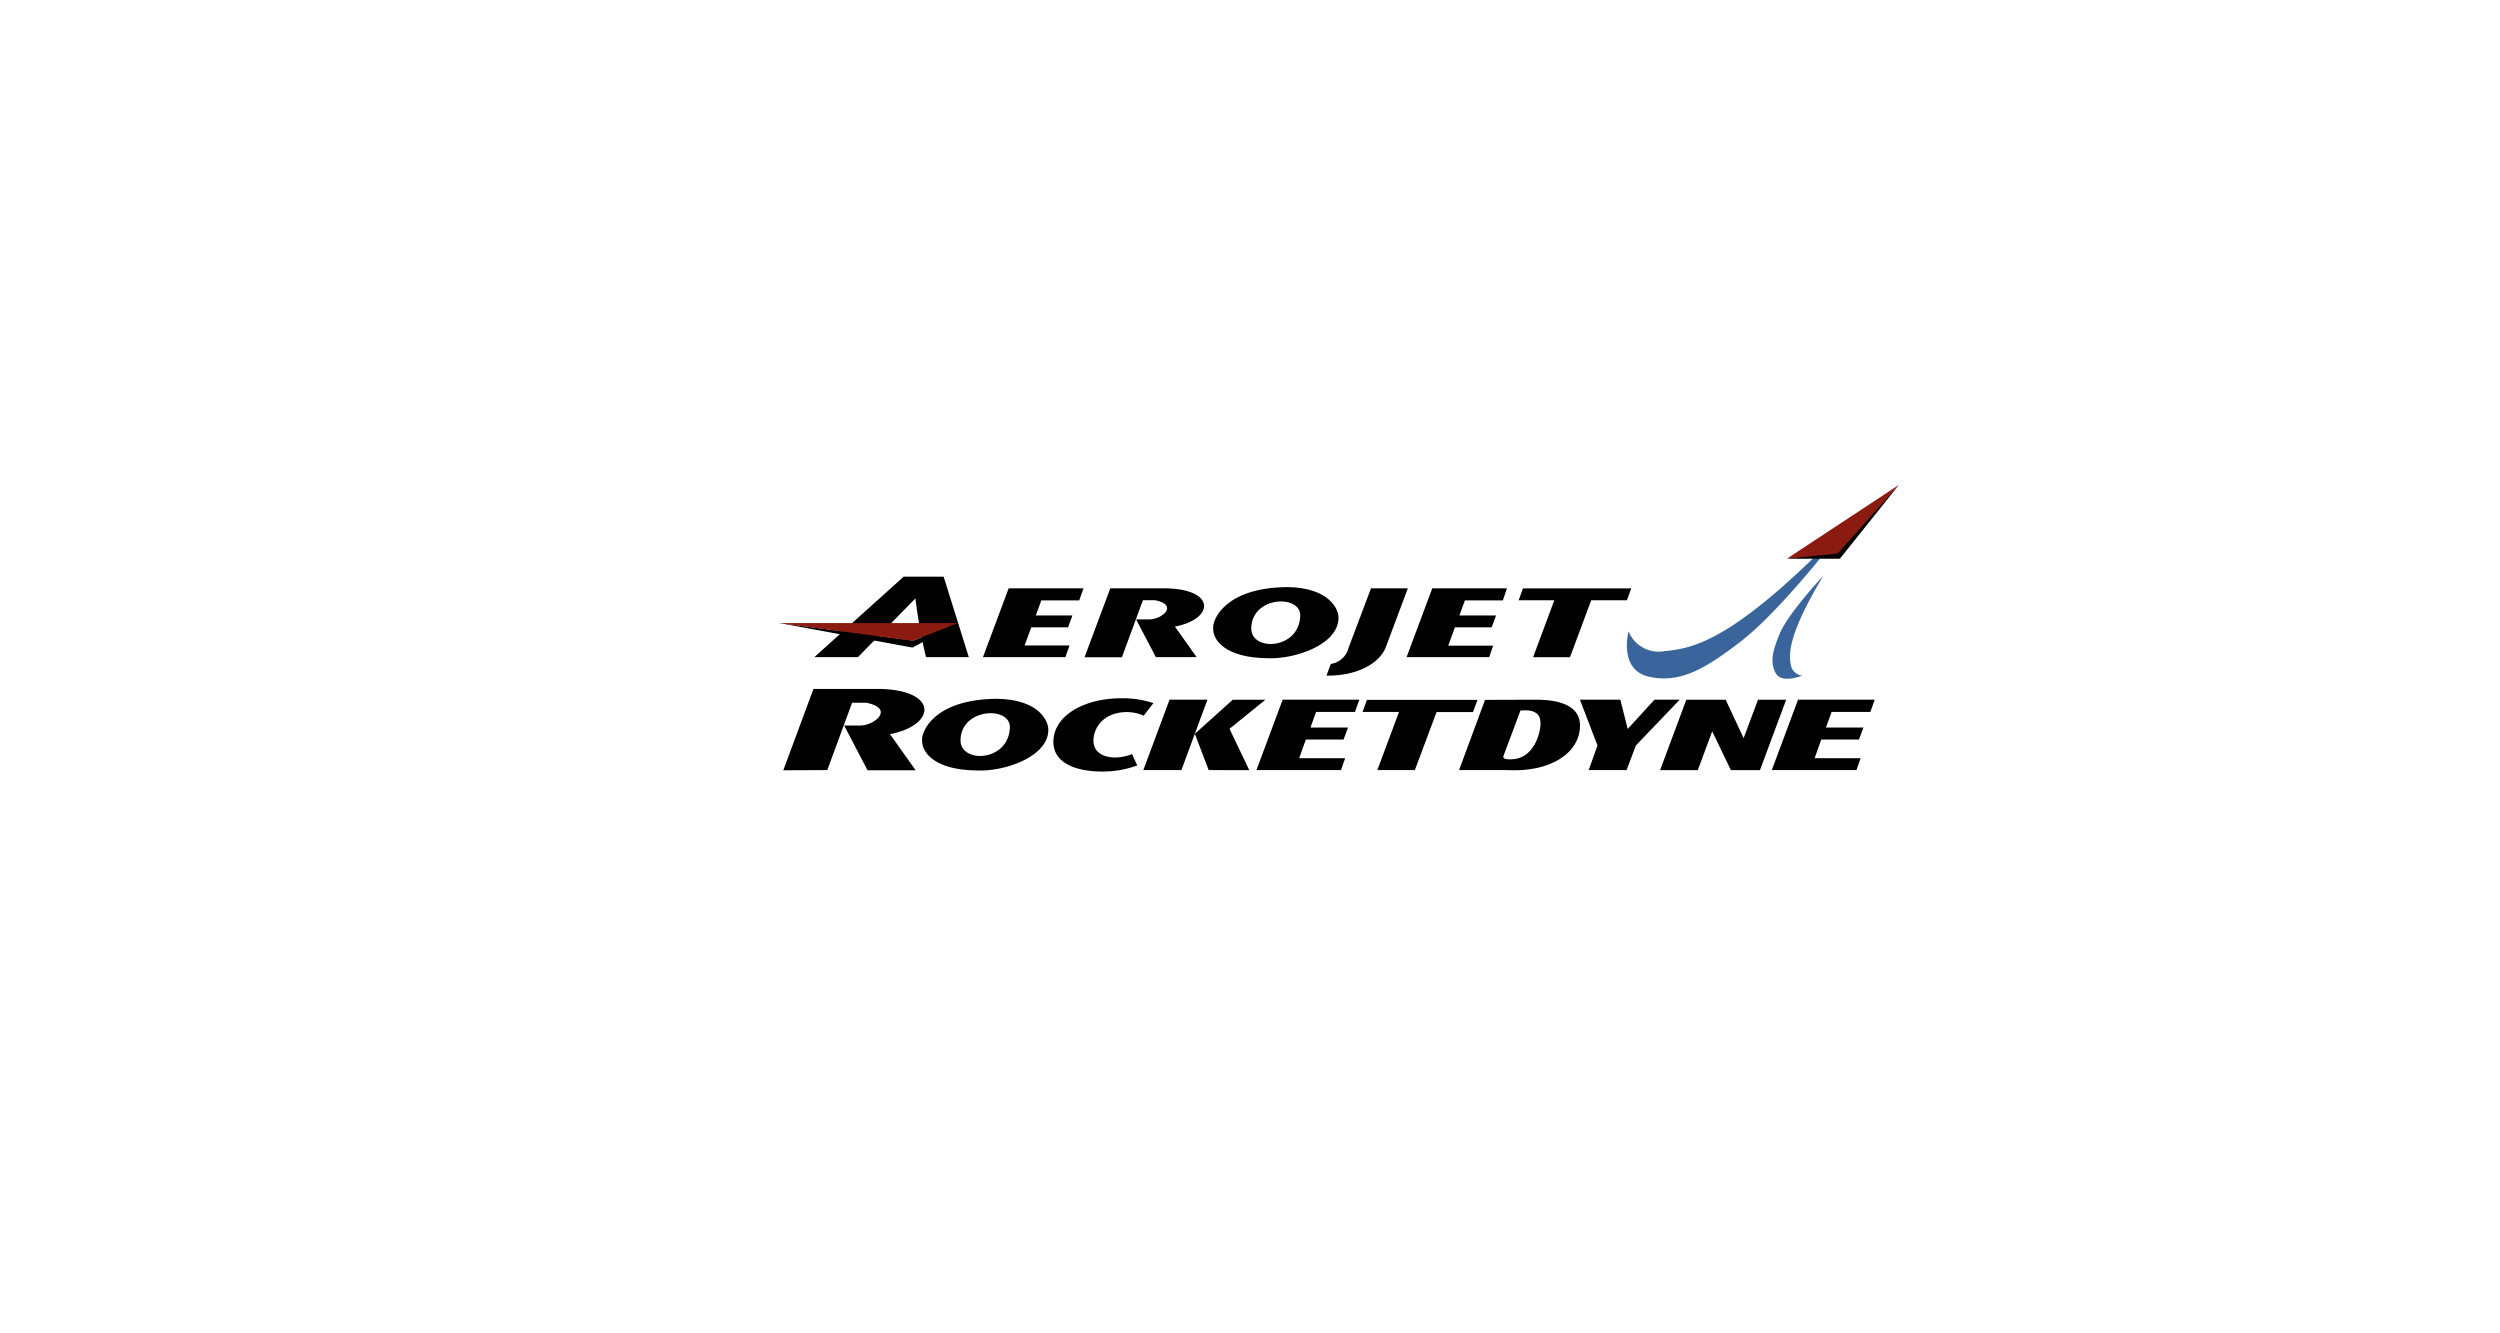 <svg xmlns="http://www.w3.org/2000/svg" width="242" height="129" viewBox="0 0 242 129"><g id="Group_25847" data-name="Group 25847" transform="translate(-1472 -1249)"><rect id="Rectangle_13570" data-name="Rectangle 13570" width="242" height="129" transform="translate(1472 1249)" fill="#fff"></rect><g id="Group_23866" data-name="Group 23866" transform="translate(1547.387 1295.959)"><path id="Path_26253" data-name="Path 26253" d="M1732.451,729.133a3.151,3.151,0,0,0,3.546,1.912c2.851-.261,6.883-1.1,17.7-12.376,0,0-6.135,8.187-10.429,11.489-3.372,2.59-5.823,4.05-8.847,3.372-2.972-.678-1.964-4.4-1.964-4.4" transform="translate(-1650.197 -714.984)" fill="#3a659c"></path><path id="Path_26254" data-name="Path 26254" d="M1781.6,745.106a1.269,1.269,0,0,1-1.113-1.164c-.208-1.13-.052-3.146,3.164-8.5,0,0-3.424,3.633-4.242,5.649-.643,1.565-.956,2.677-.365,3.772.573,1.06,2.555.243,2.555.243" transform="translate(-1682.54 -726.663)" fill="#3a659c"></path><path id="Path_26255" data-name="Path 26255" d="M1557.6,780.981a9.451,9.451,0,0,1-3.389.591c-2.677,0-4.728-.886-4.728-2.868,0-2.538,2.972-4.224,6.588-4.224a9.488,9.488,0,0,1,3.094.469l-.938,1.217a4.058,4.058,0,0,0-1.617-.348c-2.225,0-3.25,1.478-3.25,2.781,0,.921.713,1.616,2.12,1.616a4.53,4.53,0,0,0,1.617-.33Z" transform="translate(-1522.902 -753.848)"></path><path id="Path_26256" data-name="Path 26256" d="M1595.926,781.752l-1.339-3.511,3.668-3.3h3.163l-3.476,2.816,1.912,4Z" transform="translate(-1554.313 -754.167)"></path><path id="Path_26257" data-name="Path 26257" d="M1683.833,780.71c2.121,0,2.851-2.416,2.851-3.511,0-.834-.521-1.234-1.443-1.234l-.5.017-1.651,4.415c-.087.26.3.313.5.313Zm-5.041,1.06,2.52-6.814,4.989-.017c2.555,0,4.206.765,4.206,2.485,0,2.712-2.937,4.572-7.074,4.328h-4.641Z" transform="translate(-1612.947 -754.167)"></path><path id="Path_26258" data-name="Path 26258" d="M1726.98,774.938l-4.241,4.432-.9,2.381h-3.668l.852-2.381-1.7-4.432h3.911l.713,2.833,2.59-2.833Z" transform="translate(-1639.773 -754.167)"></path><path id="Path_26259" data-name="Path 26259" d="M1747.944,778l-1.391,3.754h-3.65l2.538-6.814h3.807l1.738,3.72,1.391-3.72h2.729l-2.538,6.814h-2.816Z" transform="translate(-1657.591 -754.166)"></path><path id="Path_26260" data-name="Path 26260" d="M1511.343,778.65c-.035,2.312,4.728,2.12,4.78-1.286-.052-2.034-4.746-1.79-4.78,1.286m-3.72.035c-.1-.8,1.095-3.98,7.231-4.033,4.067.052,4.989,2.138,4.989,2.99.018,2.642-4.311,4.1-6.988,3.946-3.928-.052-5.249-1.669-5.232-2.9" transform="translate(-1493.751 -753.968)"></path><path id="Path_26261" data-name="Path 26261" d="M1473.292,743.514l8.639-7.787h3.876l2.434,7.787H1484.1a50.442,50.442,0,0,1-1.026-5.684l-5.562,5.684Z" transform="translate(-1469.849 -726.863)"></path><path id="Path_26262" data-name="Path 26262" d="M1462.015,750.456l13,1.7,4.328-1.721-4.4,2.4Z" transform="translate(-1461.996 -737.107)"></path><path id="Path_26263" data-name="Path 26263" d="M1794.168,706.591l-5.875,6.275-4.919.834h5.11Z" transform="translate(-1685.773 -706.574)"></path><path id="Path_26264" data-name="Path 26264" d="M1527.042,746.105l2.486-6.657h7.248l-.417,1.165h-3.668l-.539,1.46h3.546l-.417,1.147h-3.563l-.643,1.755h4.346l-.4,1.13Z" transform="translate(-1507.278 -729.454)"></path><path id="Path_26265" data-name="Path 26265" d="M1662.077,746.105l2.486-6.657h7.231l-.4,1.165h-3.668l-.539,1.46h3.546l-.417,1.147h-3.563l-.643,1.773h4.346l-.382,1.113Z" transform="translate(-1601.307 -729.454)"></path><path id="Path_26266" data-name="Path 26266" d="M1559.441,746.105l2.486-6.657h5.579c4.693.174,4.415,2.99.678,3.7l2.1,2.955h-3.946l-1.912-3.65h1.269c1.234.017,2.886-1.391.574-1.86h-1.182l-2.034,5.527h-3.615Z" transform="translate(-1529.839 -729.454)"></path><path id="Path_26267" data-name="Path 26267" d="M1463.389,779.378l2.92-7.874h6.605c5.545.208,5.215,3.528.8,4.38l2.486,3.494h-4.658l-2.26-4.328h1.495c1.46.017,3.407-1.634.678-2.208h-1.408l-2.4,6.518Z" transform="translate(-1462.953 -751.775)"></path><path id="Path_26268" data-name="Path 26268" d="M1604.1,743.028c-.035,2.294,4.694,2.1,4.745-1.269-.052-2.034-4.71-1.808-4.745,1.269m-3.685.017c-.1-.782,1.078-3.946,7.179-4,4.032.052,4.954,2.121,4.954,2.955.017,2.625-4.276,4.068-6.936,3.928-3.911-.052-5.232-1.669-5.2-2.885" transform="translate(-1558.365 -729.174)"></path><path id="Path_26269" data-name="Path 26269" d="M1640.858,739.448h3.563l-2.121,5.667c-.608,1.6-2.781,2.816-5.753,2.781l.417-1.13a2.087,2.087,0,0,0,1.721-1.564Z" transform="translate(-1583.531 -729.454)"></path><path id="Path_26270" data-name="Path 26270" d="M1697.8,740.6l.417-1.147h10.481l-.417,1.147h-3.459l-2.051,5.51H1699.2l2.051-5.51Z" transform="translate(-1626.181 -729.454)"></path><path id="Path_26271" data-name="Path 26271" d="M1614.222,781.752l2.538-6.814h7.422l-.417,1.182h-3.772l-.539,1.513h3.633l-.435,1.164H1619l-.643,1.808h4.45l-.4,1.147Z" transform="translate(-1567.985 -754.167)"></path><path id="Path_26272" data-name="Path 26272" d="M1778.508,781.752l2.538-6.814h7.422l-.417,1.182H1784.3l-.556,1.513h3.633l-.434,1.164h-3.65l-.643,1.808h4.45l-.4,1.147Z" transform="translate(-1682.383 -754.167)"></path><path id="Path_26273" data-name="Path 26273" d="M1581.845,781.752h-3.685l2.538-6.814h3.668Z" transform="translate(-1542.873 -754.167)"></path><path id="Path_26274" data-name="Path 26274" d="M1648.052,776.16l.417-1.164h10.707l-.435,1.182h-3.528l-2.1,5.615h-3.633l2.1-5.632Z" transform="translate(-1591.542 -754.207)"></path><path id="Path_26275" data-name="Path 26275" d="M1461.958,750.5h17.313l-4.363,1.721Z" transform="translate(-1461.958 -737.147)" fill="#8b1a11"></path><path id="Path_26276" data-name="Path 26276" d="M1794.168,706.551v-.017l-10.794,7.109,4.9-.487Z" transform="translate(-1685.773 -706.534)" fill="#8b1a11"></path></g></g></svg>